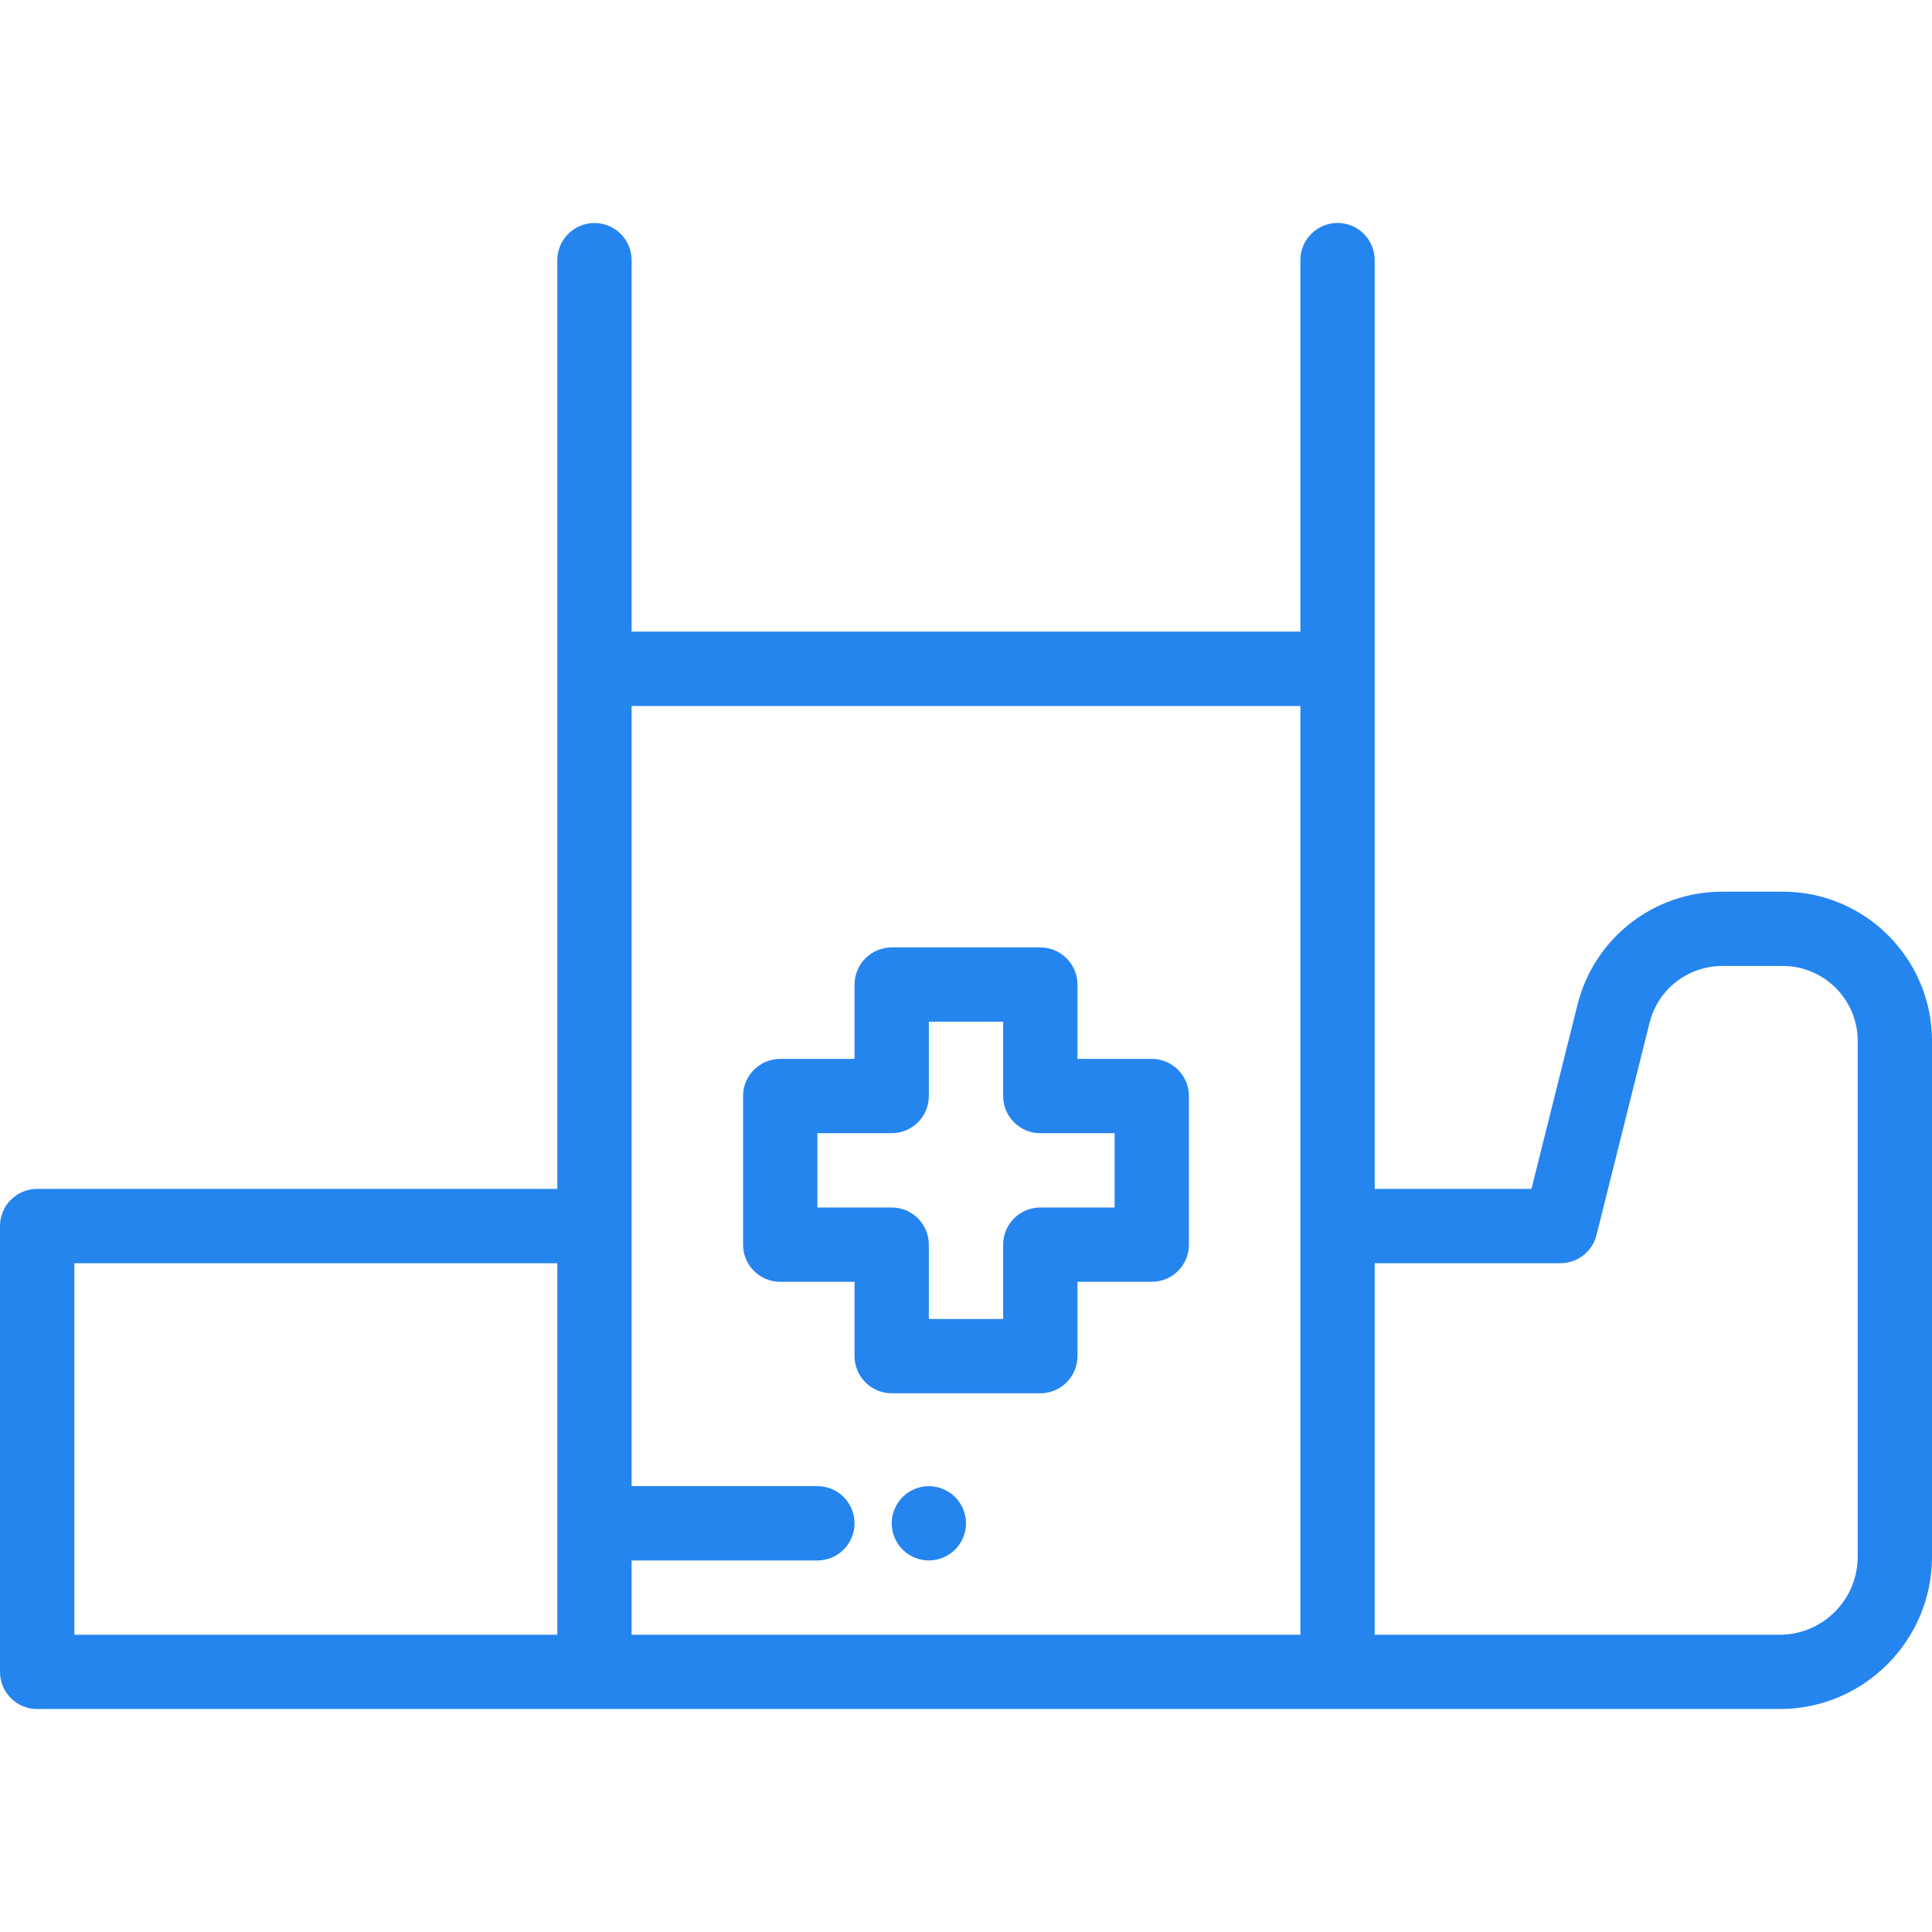 <svg xmlns="http://www.w3.org/2000/svg" xmlns:xlink="http://www.w3.org/1999/xlink" version="1.1" id="Capa_1" x="0px" y="0px" viewBox="0 0 512 512" style="enable-background:new 0 0 512 512;" xml:space="preserve">
<g>
	<g>
		<path d="M472.451,236.3h-16.029c-18.181,0-33.958,12.319-38.368,29.957l-12.203,48.812h-41.543V68.931    c0-5.438-4.409-9.846-9.846-9.846c-5.437,0-9.846,4.408-9.846,9.846v98.462H167.385V68.948c0-5.438-4.408-9.846-9.846-9.846    c-5.438,0-9.846,4.408-9.846,9.846v246.12H9.846c-5.438,0-9.846,4.408-9.846,9.846v118.154c0,5.438,4.408,9.846,9.846,9.846    h461.789c22.257,0,40.365-18.108,40.365-40.365V275.848C512,254.041,494.258,236.3,472.451,236.3z M147.692,433.223h-128v-98.462    h128V433.223z M344.615,433.222H167.385v-19.683h49.231c5.438,0,9.846-4.408,9.846-9.846s-4.408-9.846-9.846-9.846h-49.231    V187.085h177.231V433.222z M471.635,433.223H364.308v-98.462h49.231c4.518,0,8.457-3.075,9.552-7.458l14.067-56.27    c2.214-8.856,10.136-15.04,19.264-15.04h16.029c10.949,0,19.857,8.908,19.857,19.857v136.7h0.001    C492.308,423.949,483.034,433.223,471.635,433.223z" fill="#2585ef"/>
	</g>
</g>
<g>
	<g>
		<path d="M305.231,280.616h-19.692v-19.692c0-5.438-4.409-9.846-9.846-9.846h-39.385c-5.438,0-9.846,4.408-9.846,9.846v19.692    h-19.692c-5.438,0-9.846,4.408-9.846,9.846v39.385c0,5.438,4.408,9.846,9.846,9.846h19.692v19.692    c0,5.438,4.408,9.846,9.846,9.846h39.385c5.437,0,9.846-4.408,9.846-9.846v-19.692h19.692c5.437,0,9.846-4.408,9.846-9.846    v-39.385C315.077,285.024,310.668,280.616,305.231,280.616z M295.385,320h-19.692c-5.437,0-9.846,4.408-9.846,9.846v19.692    h-19.692v-19.692c0-5.438-4.408-9.846-9.846-9.846h-19.692v-19.692h19.692c5.438,0,9.846-4.408,9.846-9.846V270.77h19.692v19.692    c0,5.438,4.409,9.846,9.846,9.846h19.692V320z" fill="#2585ef"/>
	</g>
</g>
<g>
	<g>
		<path d="M253.115,396.732c-1.831-1.831-4.372-2.885-6.961-2.885s-5.13,1.054-6.961,2.885c-1.831,1.831-2.885,4.372-2.885,6.961    s1.054,5.13,2.885,6.961c1.831,1.831,4.372,2.885,6.961,2.885s5.13-1.054,6.961-2.885c1.831-1.831,2.885-4.372,2.885-6.961    S254.946,398.563,253.115,396.732z" fill="#2585ef"/>
	</g>
</g>
<g>
</g>
<g>
</g>
<g>
</g>
<g>
</g>
<g>
</g>
<g>
</g>
<g>
</g>
<g>
</g>
<g>
</g>
<g>
</g>
<g>
</g>
<g>
</g>
<g>
</g>
<g>
</g>
<g>
</g>
</svg>